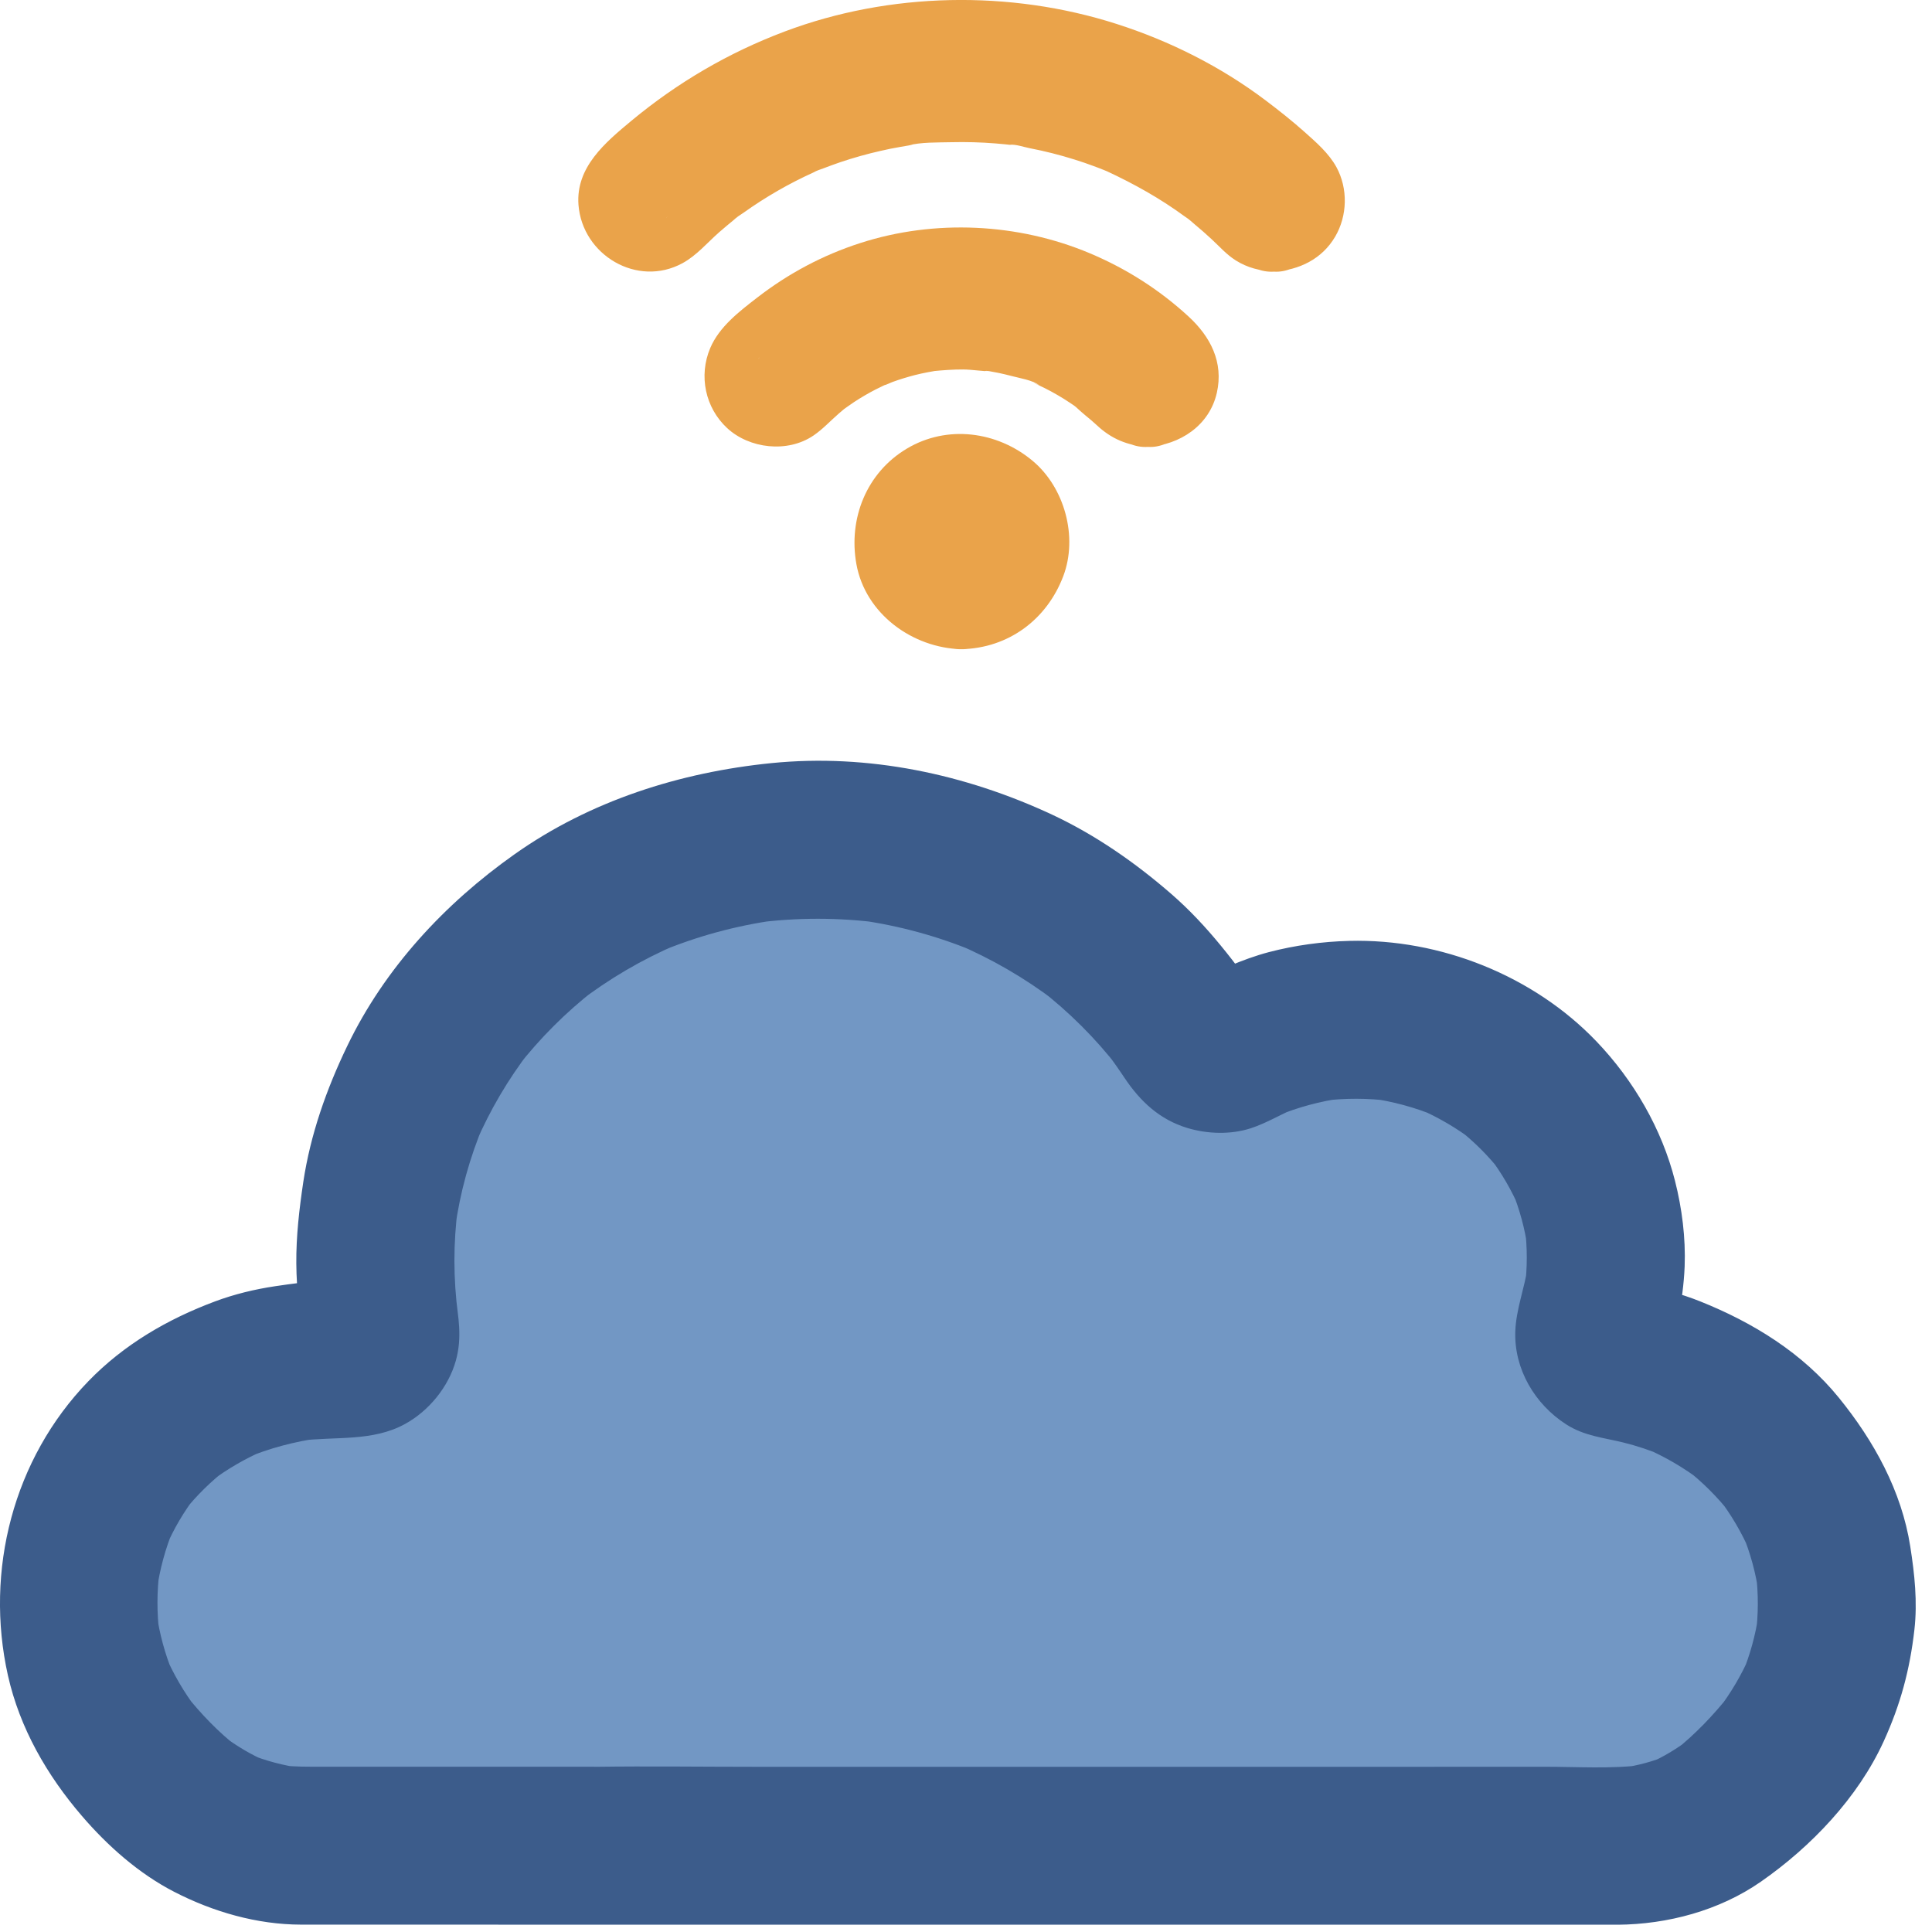 <svg width="38" height="38" viewBox="0 0 38 38" fill="none" xmlns="http://www.w3.org/2000/svg">
<g clip-path="url(#clip0_21_3731)">
<path d="M11.654 36.303C9.722 36.303 6.086 36.302 5.81 36.301C4.253 36.197 3.351 35.373 2.675 34.58C1.944 33.72 1.544 32.646 1.542 31.539C1.542 30.205 2.059 28.985 2.998 28.105C3.986 27.18 5.336 26.702 6.909 26.727C7.228 26.732 7.491 26.49 7.496 26.186C7.497 26.154 7.495 26.123 7.489 26.092C6.744 21.569 9.986 17.327 14.731 16.616C18.199 16.097 21.655 17.615 23.492 20.466C23.655 20.719 23.997 20.803 24.268 20.658C26.631 19.39 29.624 20.187 30.955 22.438C31.608 23.545 31.762 24.857 31.381 26.073C31.29 26.364 31.463 26.671 31.769 26.758C31.794 26.765 31.82 26.771 31.846 26.775C34.606 27.182 36.498 29.646 36.07 32.278C35.933 33.122 35.563 33.916 34.997 34.58C34.138 35.586 33.278 36.264 31.874 36.301C31.658 36.301 26.073 36.303 26.015 36.303H11.654Z" fill="#7297C4"/>
<path d="M11.654 34.749C9.878 34.749 8.102 34.749 6.326 34.749C6.057 34.749 5.794 34.753 5.526 34.72C5.663 34.739 5.801 34.757 5.939 34.776C5.577 34.726 5.225 34.635 4.887 34.495C5.011 34.547 5.134 34.599 5.258 34.651C4.944 34.516 4.653 34.343 4.38 34.137L4.695 34.38C4.301 34.075 3.952 33.712 3.643 33.321L3.885 33.636C3.622 33.293 3.406 32.923 3.237 32.525C3.29 32.648 3.342 32.772 3.394 32.896C3.242 32.52 3.137 32.133 3.08 31.732L3.136 32.145C3.083 31.724 3.085 31.303 3.138 30.883L3.082 31.296C3.141 30.872 3.251 30.461 3.416 30.065C3.363 30.189 3.311 30.312 3.259 30.436C3.418 30.067 3.621 29.724 3.866 29.406L3.623 29.72C3.87 29.41 4.152 29.134 4.466 28.891L4.151 29.134C4.476 28.889 4.827 28.687 5.2 28.525C5.076 28.577 4.953 28.629 4.829 28.681C5.301 28.483 5.794 28.354 6.301 28.283C6.163 28.302 6.025 28.32 5.888 28.339C6.589 28.248 7.326 28.362 7.97 28.006C8.438 27.748 8.821 27.279 8.966 26.762C9.093 26.305 9.017 25.908 8.953 25.451C8.972 25.589 8.99 25.727 9.009 25.864C8.915 25.159 8.914 24.447 9.007 23.742C8.988 23.879 8.97 24.017 8.952 24.155C9.049 23.451 9.239 22.767 9.514 22.113L9.357 22.484C9.636 21.835 9.995 21.226 10.426 20.666L10.183 20.98C10.623 20.416 11.13 19.911 11.693 19.471L11.378 19.714C11.974 19.254 12.624 18.874 13.315 18.577C13.191 18.629 13.068 18.682 12.944 18.734C13.69 18.419 14.471 18.207 15.273 18.096C15.135 18.114 14.997 18.133 14.86 18.151C15.678 18.044 16.503 18.044 17.321 18.153C17.183 18.135 17.045 18.117 16.908 18.098C17.686 18.207 18.444 18.414 19.169 18.715C19.046 18.663 18.922 18.611 18.798 18.558C19.495 18.854 20.151 19.232 20.754 19.691L20.439 19.448C21.024 19.9 21.548 20.422 22 21.006L21.757 20.692C21.883 20.857 22.002 21.026 22.117 21.199C22.426 21.662 22.807 22.019 23.35 22.185C23.746 22.305 24.206 22.32 24.603 22.191C24.906 22.092 25.182 21.923 25.475 21.798L25.104 21.954C25.527 21.778 25.968 21.659 26.423 21.597C26.285 21.615 26.147 21.634 26.01 21.652C26.455 21.597 26.902 21.598 27.346 21.654C27.209 21.635 27.071 21.617 26.933 21.599C27.391 21.661 27.836 21.782 28.262 21.96L27.891 21.803C28.281 21.971 28.646 22.184 28.984 22.441L28.669 22.199C28.993 22.452 29.283 22.741 29.535 23.066L29.292 22.751C29.537 23.073 29.738 23.421 29.897 23.793L29.741 23.422C29.89 23.789 29.993 24.168 30.048 24.561C30.03 24.423 30.012 24.285 29.993 24.148C30.042 24.539 30.042 24.93 29.993 25.322C30.012 25.185 30.03 25.047 30.048 24.909C29.988 25.337 29.819 25.751 29.804 26.185C29.778 26.928 30.188 27.619 30.804 28.015C31.162 28.245 31.533 28.275 31.928 28.372C32.201 28.439 32.466 28.529 32.724 28.637L32.353 28.481C32.749 28.652 33.12 28.868 33.463 29.13L33.149 28.887C33.48 29.145 33.778 29.44 34.037 29.771L33.794 29.457C34.048 29.787 34.258 30.143 34.422 30.525C34.37 30.401 34.318 30.277 34.266 30.154C34.426 30.539 34.536 30.94 34.593 31.354L34.537 30.941C34.588 31.349 34.586 31.758 34.533 32.166C34.551 32.028 34.569 31.89 34.588 31.753C34.53 32.158 34.422 32.549 34.266 32.927C34.318 32.803 34.37 32.68 34.422 32.556C34.256 32.942 34.044 33.3 33.789 33.633L34.032 33.319C33.707 33.729 33.341 34.115 32.93 34.439L33.244 34.196C32.993 34.389 32.725 34.553 32.435 34.68L32.806 34.524C32.517 34.645 32.218 34.725 31.908 34.77C32.046 34.751 32.184 34.733 32.321 34.714C31.687 34.795 31.027 34.75 30.39 34.75C29.422 34.75 28.454 34.751 27.485 34.751C26.722 34.751 25.959 34.751 25.196 34.751C23.656 34.751 22.115 34.751 20.574 34.751C18.677 34.751 16.781 34.751 14.883 34.751C13.823 34.751 12.76 34.736 11.699 34.751C11.684 34.751 11.668 34.751 11.652 34.751C10.839 34.751 10.061 35.466 10.098 36.304C10.136 37.146 10.781 37.858 11.652 37.858C13.11 37.858 14.569 37.858 16.027 37.858C18.505 37.858 20.982 37.858 23.46 37.858C24.617 37.858 25.774 37.858 26.931 37.858C28.175 37.858 29.418 37.857 30.662 37.857C31.046 37.857 31.43 37.859 31.814 37.857C32.799 37.85 33.818 37.578 34.632 37.012C35.623 36.323 36.544 35.357 37.049 34.252C37.38 33.527 37.564 32.845 37.654 32.053C37.716 31.504 37.658 30.965 37.573 30.42C37.403 29.326 36.857 28.339 36.167 27.49C35.453 26.612 34.483 26.014 33.444 25.598C33.247 25.519 33.045 25.452 32.839 25.398C32.605 25.337 32.353 25.321 32.124 25.244L32.495 25.401C32.441 25.376 32.397 25.351 32.349 25.317L32.663 25.559C32.62 25.522 32.586 25.486 32.551 25.441L32.794 25.756C32.773 25.726 32.756 25.695 32.742 25.663L32.898 26.034C32.878 25.982 32.865 25.935 32.856 25.88C32.874 26.018 32.893 26.156 32.911 26.293C32.907 26.257 32.907 26.221 32.91 26.185C32.892 26.323 32.873 26.46 32.855 26.598C32.887 26.378 32.971 26.163 33.011 25.942C33.072 25.602 33.121 25.254 33.135 24.908C33.156 24.347 33.083 23.768 32.945 23.225C32.686 22.202 32.13 21.247 31.402 20.485C30.163 19.189 28.33 18.46 26.54 18.506C26.011 18.519 25.47 18.593 24.957 18.727C24.424 18.868 23.927 19.107 23.431 19.343C23.555 19.291 23.679 19.239 23.802 19.187C23.748 19.207 23.699 19.22 23.641 19.229C23.779 19.21 23.917 19.192 24.054 19.174C23.997 19.178 23.948 19.177 23.892 19.171C24.029 19.189 24.167 19.208 24.304 19.226C24.249 19.215 24.202 19.201 24.149 19.181L24.521 19.337C24.47 19.312 24.429 19.285 24.384 19.251L24.698 19.494C24.67 19.47 24.645 19.444 24.622 19.416L24.865 19.73C24.311 18.958 23.759 18.209 23.038 17.583C22.33 16.968 21.552 16.426 20.702 16.027C18.985 15.224 17.073 14.82 15.177 15.009C13.377 15.189 11.608 15.75 10.121 16.802C8.745 17.774 7.565 19.045 6.83 20.573C6.42 21.424 6.106 22.314 5.965 23.25C5.886 23.781 5.824 24.312 5.828 24.85C5.832 25.388 5.902 25.959 5.99 26.507L5.934 26.094C5.941 26.147 5.941 26.192 5.937 26.245C5.956 26.107 5.974 25.969 5.993 25.832C5.983 25.889 5.969 25.936 5.948 25.989C6 25.865 6.052 25.742 6.104 25.618C6.089 25.651 6.071 25.682 6.05 25.711L6.292 25.396C6.257 25.44 6.222 25.475 6.179 25.512C6.284 25.431 6.388 25.35 6.493 25.269C6.446 25.302 6.402 25.326 6.349 25.349C6.473 25.297 6.596 25.245 6.72 25.193C6.685 25.206 6.648 25.216 6.611 25.223L7.024 25.167C6.827 25.193 6.621 25.175 6.422 25.185C6.082 25.203 5.744 25.249 5.407 25.299C5.007 25.359 4.611 25.455 4.232 25.596C3.297 25.945 2.437 26.445 1.738 27.167C0.263 28.691 -0.305 30.891 0.156 32.954C0.388 33.989 0.924 34.918 1.609 35.715C2.116 36.306 2.73 36.851 3.425 37.209C4.189 37.603 5.055 37.854 5.921 37.855C6.332 37.855 6.743 37.855 7.155 37.855C8.655 37.856 10.154 37.856 11.654 37.856C12.467 37.856 13.245 37.142 13.207 36.303C13.169 35.461 12.525 34.749 11.654 34.749Z" fill="#3C5C8B"/>
<path d="M18.912 11.837C18.258 11.837 17.727 11.304 17.727 10.648C17.727 9.992 18.259 9.462 18.912 9.462C19.565 9.462 20.097 9.994 20.097 10.648C20.097 11.302 19.565 11.837 18.912 11.837ZM22.578 7.858C22.458 7.858 22.339 7.812 22.248 7.721C21.361 6.827 20.176 6.335 18.912 6.335C17.647 6.335 16.462 6.827 15.575 7.721C15.394 7.903 15.1 7.904 14.918 7.723C14.736 7.542 14.735 7.248 14.915 7.066C15.978 5.995 17.397 5.406 18.912 5.406C20.426 5.406 21.845 5.995 22.908 7.066C23.088 7.248 23.087 7.542 22.905 7.723C22.814 7.813 22.696 7.858 22.578 7.858ZM25.056 4.411C24.937 4.411 24.819 4.366 24.728 4.275C23.173 2.72 21.108 1.863 18.912 1.863C16.716 1.863 14.65 2.72 13.096 4.275C12.914 4.457 12.62 4.457 12.439 4.275C12.257 4.094 12.257 3.8 12.439 3.618C14.169 1.887 16.468 0.934 18.912 0.934C21.357 0.934 23.655 1.887 25.386 3.618C25.567 3.8 25.567 4.094 25.386 4.275C25.295 4.366 25.176 4.411 25.057 4.411L25.056 4.411Z" fill="#EAA34A"/>
<path d="M18.912 10.905C18.874 10.905 18.836 10.903 18.798 10.899C18.953 10.923 18.98 10.925 18.88 10.905C18.845 10.896 18.81 10.886 18.775 10.874L18.896 10.928C18.881 10.91 18.73 10.822 18.709 10.821C18.817 10.909 18.845 10.93 18.792 10.884C18.771 10.867 18.752 10.849 18.733 10.829C18.708 10.804 18.684 10.778 18.661 10.75C18.75 10.869 18.767 10.889 18.712 10.808C18.697 10.777 18.658 10.688 18.635 10.665C18.692 10.804 18.704 10.827 18.672 10.733C18.662 10.698 18.653 10.662 18.646 10.626C18.695 10.666 18.658 10.857 18.658 10.648C18.658 10.61 18.66 10.572 18.664 10.534C18.64 10.688 18.639 10.716 18.658 10.616L18.672 10.563C18.704 10.469 18.692 10.492 18.635 10.632C18.651 10.615 18.743 10.463 18.741 10.444C18.746 10.503 18.593 10.609 18.733 10.468C18.758 10.443 18.785 10.419 18.812 10.396C18.7 10.479 18.673 10.501 18.731 10.462C18.771 10.448 18.867 10.399 18.897 10.37C18.757 10.427 18.734 10.439 18.827 10.407C18.854 10.4 18.881 10.393 18.908 10.387C18.98 10.372 18.943 10.376 18.798 10.399C18.836 10.395 18.874 10.393 18.912 10.393C19.121 10.393 18.93 10.43 18.889 10.381C18.925 10.388 18.961 10.397 18.996 10.407C19.09 10.439 19.067 10.427 18.927 10.37C18.958 10.4 19.029 10.426 19.07 10.447C19.15 10.502 19.131 10.485 19.011 10.396C19.039 10.419 19.065 10.443 19.09 10.468C19.11 10.487 19.128 10.507 19.145 10.527C19.191 10.581 19.17 10.553 19.082 10.444C19.083 10.469 19.169 10.612 19.188 10.632C19.135 10.5 19.12 10.468 19.143 10.536C19.151 10.562 19.159 10.589 19.165 10.616C19.185 10.715 19.183 10.687 19.16 10.533C19.163 10.572 19.165 10.609 19.165 10.647C19.165 10.676 19.164 10.704 19.162 10.733C19.156 10.808 19.161 10.771 19.177 10.625C19.17 10.662 19.161 10.697 19.151 10.733C19.119 10.827 19.131 10.804 19.188 10.664C19.157 10.695 19.131 10.769 19.112 10.808C19.057 10.888 19.074 10.869 19.163 10.75C19.14 10.777 19.116 10.803 19.09 10.829L19.052 10.866C18.978 10.93 18.999 10.915 19.115 10.821C19.085 10.822 18.979 10.896 18.952 10.916C18.887 10.947 18.92 10.933 19.049 10.874C19.014 10.886 18.979 10.897 18.943 10.905C18.844 10.925 18.871 10.924 19.025 10.9C18.987 10.904 18.95 10.905 18.912 10.905C18.424 10.917 17.957 11.326 17.98 11.837C18.002 12.349 18.389 12.782 18.912 12.769C19.835 12.747 20.588 12.188 20.913 11.333C21.206 10.561 20.94 9.588 20.308 9.062C19.613 8.483 18.63 8.35 17.836 8.824C17.042 9.298 16.684 10.2 16.844 11.094C17.02 12.074 17.949 12.746 18.912 12.769C19.399 12.781 19.866 12.332 19.843 11.837C19.82 11.322 19.434 10.918 18.912 10.905L18.912 10.905Z" fill="#EAA34A"/>
<path d="M22.578 6.926C22.644 6.93 22.702 6.943 22.763 6.968C22.794 6.981 22.955 7.121 22.884 7.038C22.842 6.989 22.789 6.946 22.741 6.902C22.607 6.779 22.464 6.667 22.32 6.556C22.066 6.36 21.801 6.182 21.514 6.036C20.874 5.711 20.214 5.524 19.504 5.439C18.233 5.286 16.87 5.613 15.809 6.331C15.519 6.528 15.239 6.748 14.987 6.992C14.975 7.003 14.918 7.047 14.916 7.062C14.92 7.016 15.126 6.941 15.134 6.939C15.127 6.94 15.349 6.926 15.247 6.925C15.145 6.924 15.367 6.941 15.359 6.939C15.478 6.97 15.591 7.055 15.652 7.162C15.698 7.244 15.711 7.33 15.714 7.422C15.71 7.293 15.708 7.473 15.699 7.507C15.682 7.573 15.64 7.619 15.612 7.677C15.557 7.793 15.607 7.693 15.645 7.655C15.693 7.609 15.741 7.564 15.79 7.519C15.847 7.467 15.905 7.417 15.964 7.367C15.989 7.346 16.015 7.326 16.04 7.305C16.136 7.221 15.903 7.404 16.006 7.33C16.245 7.158 16.487 6.997 16.747 6.859C16.871 6.794 16.998 6.735 17.126 6.677C17.222 6.633 17.052 6.709 17.052 6.708C17.071 6.69 17.155 6.668 17.172 6.661C17.243 6.635 17.314 6.61 17.386 6.587C17.665 6.495 17.95 6.43 18.239 6.378C18.418 6.346 18.069 6.394 18.251 6.375C18.327 6.367 18.404 6.359 18.48 6.354C18.635 6.342 18.79 6.337 18.945 6.338C19.089 6.338 19.232 6.345 19.376 6.356C19.442 6.361 19.507 6.368 19.572 6.375C19.744 6.393 19.54 6.377 19.52 6.368C19.556 6.383 19.61 6.382 19.649 6.389C19.969 6.445 20.285 6.529 20.59 6.639C20.63 6.654 20.671 6.67 20.711 6.685C20.824 6.727 20.716 6.692 20.668 6.664C20.733 6.7 20.807 6.725 20.874 6.758C21.02 6.828 21.163 6.904 21.303 6.986C21.452 7.074 21.597 7.17 21.738 7.272C21.764 7.291 21.79 7.311 21.816 7.33C21.919 7.404 21.687 7.221 21.783 7.305C21.849 7.363 21.918 7.417 21.984 7.475C22.041 7.526 22.098 7.579 22.154 7.632C22.17 7.648 22.236 7.724 22.249 7.725C22.201 7.722 22.134 7.544 22.124 7.507C22.126 7.515 22.109 7.292 22.11 7.395C22.108 7.446 22.111 7.432 22.116 7.353C22.114 7.306 22.124 7.263 22.147 7.223C22.218 7.037 22.385 6.939 22.578 6.926C22.093 6.957 21.622 7.333 21.646 7.858C21.668 8.337 22.057 8.823 22.578 8.79C23.207 8.75 23.788 8.37 23.934 7.725C24.069 7.125 23.809 6.622 23.376 6.224C22.802 5.696 22.155 5.285 21.439 4.983C20.026 4.387 18.384 4.308 16.922 4.78C16.182 5.018 15.507 5.379 14.894 5.853C14.54 6.127 14.146 6.427 13.968 6.849C13.74 7.39 13.869 8.019 14.303 8.421C14.738 8.823 15.487 8.916 16.002 8.565C16.185 8.44 16.333 8.277 16.499 8.133C16.532 8.104 16.565 8.076 16.599 8.048C16.626 8.026 16.742 7.949 16.633 8.021C16.524 8.092 16.643 8.016 16.67 7.997C16.714 7.966 16.758 7.935 16.803 7.905C16.938 7.817 17.078 7.735 17.221 7.661C17.288 7.627 17.356 7.595 17.424 7.562C17.574 7.491 17.403 7.576 17.379 7.58C17.434 7.571 17.507 7.53 17.56 7.511C17.701 7.46 17.846 7.416 17.992 7.378C18.076 7.357 18.16 7.338 18.245 7.322C18.288 7.313 18.331 7.307 18.373 7.299C18.549 7.264 18.232 7.311 18.352 7.3C18.55 7.281 18.746 7.266 18.945 7.267C19.131 7.269 19.319 7.304 19.504 7.304C19.299 7.304 19.384 7.287 19.45 7.299C19.516 7.311 19.578 7.322 19.642 7.335C19.727 7.353 19.811 7.373 19.894 7.395C20.05 7.437 20.318 7.478 20.444 7.58C20.431 7.569 20.245 7.488 20.399 7.562C20.448 7.586 20.497 7.608 20.545 7.632C20.631 7.675 20.716 7.721 20.8 7.77C20.884 7.818 20.966 7.87 21.047 7.924C21.074 7.941 21.101 7.96 21.127 7.978C21.186 8.019 21.293 8.143 21.148 7.987C21.272 8.12 21.433 8.231 21.566 8.357C21.859 8.634 22.178 8.765 22.578 8.79C23.066 8.821 23.532 8.339 23.51 7.858C23.487 7.327 23.101 6.959 22.578 6.926L22.578 6.926Z" fill="#EAA34A"/>
<path d="M25.057 3.479L25.187 3.498C25.264 3.52 25.331 3.56 25.387 3.616C25.366 3.617 25.287 3.517 25.267 3.498C25.179 3.414 25.089 3.33 24.996 3.249C24.77 3.05 24.533 2.865 24.293 2.685C23.924 2.409 23.533 2.165 23.123 1.955C22.234 1.499 21.279 1.181 20.289 1.041C18.222 0.748 16.108 1.116 14.298 2.176C13.831 2.449 13.393 2.771 12.979 3.119C12.81 3.261 12.633 3.406 12.484 3.569L12.437 3.616C12.498 3.555 12.571 3.514 12.655 3.493C12.672 3.488 12.895 3.484 12.74 3.479C13.036 3.488 13.224 3.686 13.236 3.974V3.92C13.239 4.012 13.219 4.099 13.173 4.18C13.064 4.368 13.107 4.268 13.169 4.207C13.257 4.121 13.347 4.036 13.438 3.954C13.52 3.88 13.604 3.806 13.689 3.735C13.723 3.706 13.757 3.678 13.792 3.65C13.826 3.621 13.86 3.594 13.895 3.566C13.975 3.504 13.965 3.512 13.864 3.59C13.954 3.556 14.053 3.45 14.13 3.395C14.22 3.331 14.311 3.27 14.403 3.21C14.605 3.079 14.812 2.955 15.023 2.841C15.234 2.726 15.448 2.62 15.668 2.523C15.707 2.505 15.75 2.49 15.787 2.47C15.567 2.585 15.756 2.485 15.806 2.465C15.928 2.417 16.051 2.372 16.174 2.329C16.608 2.18 17.054 2.064 17.506 1.981C17.602 1.964 17.734 1.917 17.831 1.928L17.714 1.943C17.758 1.938 17.802 1.932 17.846 1.927C17.901 1.921 17.955 1.915 18.011 1.91C18.265 1.885 18.521 1.871 18.777 1.867C19 1.864 19.224 1.869 19.447 1.882C19.558 1.888 19.669 1.897 19.779 1.907C19.845 1.913 19.911 1.92 19.977 1.927C20.009 1.931 20.043 1.935 20.075 1.939C20.147 1.948 20.119 1.945 19.992 1.928C20.11 1.917 20.263 1.971 20.382 1.993C20.511 2.018 20.64 2.045 20.768 2.075C21.023 2.134 21.276 2.206 21.525 2.287C21.649 2.328 21.772 2.371 21.895 2.418C21.956 2.441 22.016 2.465 22.077 2.489C22.27 2.563 21.922 2.418 22.096 2.496C22.335 2.603 22.571 2.716 22.801 2.841C23.032 2.966 23.257 3.102 23.476 3.247C23.586 3.319 23.694 3.394 23.801 3.472C23.853 3.51 23.913 3.546 23.96 3.59C23.782 3.421 23.963 3.593 24.006 3.628C24.214 3.797 24.414 3.974 24.606 4.16C24.62 4.173 24.73 4.268 24.726 4.278C24.665 4.216 24.624 4.143 24.602 4.059C24.592 3.91 24.587 3.873 24.588 3.947C24.588 4.024 24.635 3.742 24.651 3.714C24.738 3.563 24.887 3.49 25.057 3.479C24.571 3.51 24.101 3.886 24.125 4.411C24.146 4.89 24.536 5.376 25.057 5.343C25.552 5.312 26.002 5.096 26.261 4.655C26.503 4.243 26.515 3.709 26.287 3.289C26.136 3.013 25.886 2.798 25.654 2.591C25.422 2.384 25.159 2.175 24.901 1.98C24.018 1.313 23.013 0.807 21.959 0.47C19.864 -0.201 17.494 -0.157 15.433 0.62C14.329 1.036 13.331 1.62 12.422 2.373C11.907 2.801 11.322 3.288 11.378 4.029C11.453 5.015 12.534 5.662 13.425 5.176C13.701 5.026 13.912 4.773 14.146 4.567C14.246 4.479 14.349 4.395 14.451 4.311C14.58 4.205 14.438 4.317 14.42 4.334C14.482 4.275 14.562 4.227 14.633 4.178C15.06 3.874 15.517 3.611 15.995 3.394C16.042 3.373 16.232 3.266 16.012 3.385C16.067 3.354 16.134 3.334 16.193 3.312C16.305 3.269 16.418 3.228 16.531 3.189C16.79 3.102 17.053 3.028 17.319 2.968C17.447 2.938 17.576 2.912 17.705 2.89C17.759 2.88 17.813 2.871 17.868 2.862C17.934 2.852 18.074 2.804 17.849 2.863C18.116 2.793 18.436 2.804 18.711 2.797C19.001 2.79 19.291 2.798 19.58 2.821C19.646 2.827 19.712 2.832 19.778 2.839C19.822 2.844 19.866 2.849 19.91 2.854C20.015 2.868 19.997 2.865 19.859 2.847C19.977 2.835 20.132 2.891 20.249 2.914C20.549 2.972 20.846 3.047 21.138 3.139C21.263 3.178 21.387 3.22 21.509 3.266C21.571 3.288 21.631 3.312 21.692 3.336C21.733 3.352 21.773 3.368 21.813 3.385C21.691 3.333 21.677 3.327 21.771 3.368C22.308 3.618 22.821 3.904 23.299 4.255C23.339 4.285 23.526 4.399 23.321 4.27C23.385 4.31 23.444 4.367 23.502 4.416C23.613 4.508 23.722 4.604 23.828 4.702C23.983 4.845 24.125 5.009 24.306 5.122C24.542 5.27 24.781 5.326 25.057 5.343C25.545 5.374 26.011 4.893 25.989 4.411C25.965 3.88 25.579 3.513 25.057 3.479H25.057Z" fill="#EAA34A"/>
</g>
<defs>
<clipPath id="clip0_21_3731">
<rect width="37.681" height="37.856" fill="white"/>
</clipPath>
</defs>
</svg>
